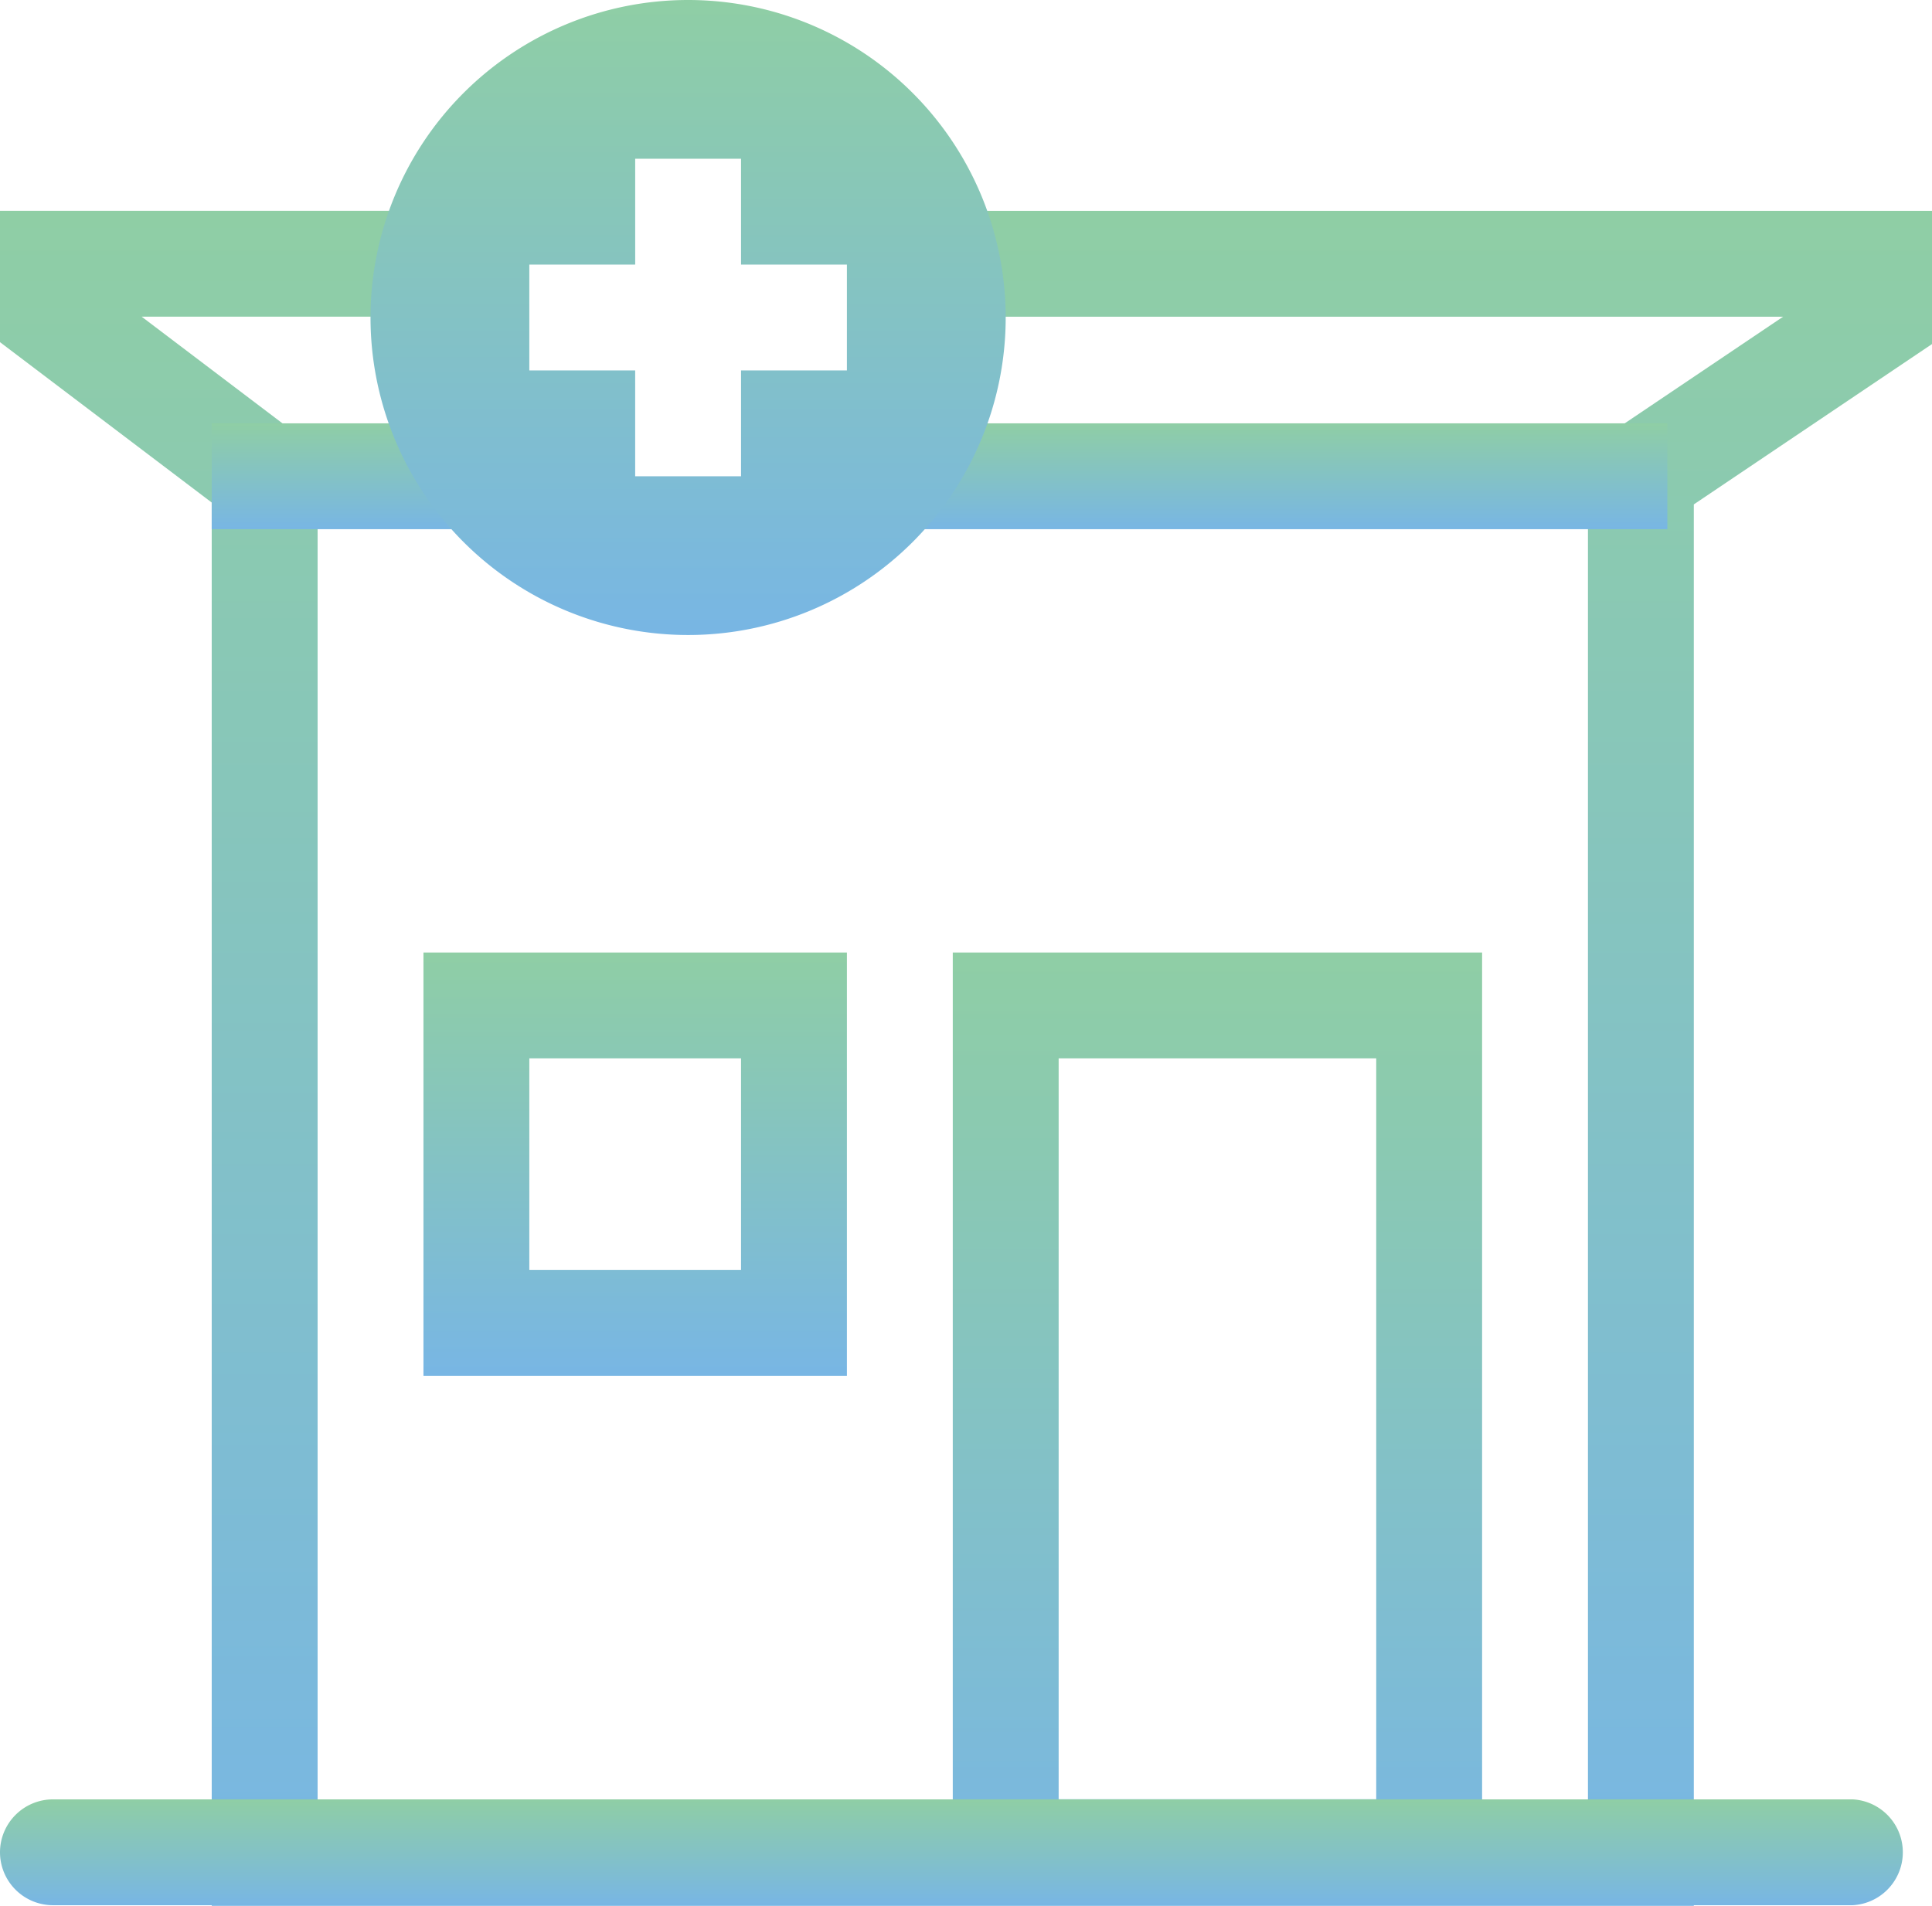 <?xml version="1.0" encoding="UTF-8"?> <svg xmlns="http://www.w3.org/2000/svg" xmlns:xlink="http://www.w3.org/1999/xlink" width="98.399" height="97.093" viewBox="0 0 98.399 97.093"><defs><linearGradient id="linear-gradient" x1="0.5" x2="0.5" y2="1" gradientUnits="objectBoundingBox"><stop offset="0" stop-color="#8fcea5"></stop><stop offset="1" stop-color="#78b6e4"></stop></linearGradient></defs><g id="ambulatory_clinic" transform="translate(-6 -6)"><path id="Path_3921" data-name="Path 3921" d="M24.923,15.376a15.632,15.632,0,0,1,1.434-5.392H6v6.69l10.783,8.17v71.49H92.268V24.94L104.4,16.77V9.985H55.736a15.632,15.632,0,0,1,1.434,5.392H96.816l-9.94,6.694V90.944h-64.7V22.166l-8.961-6.79Z" transform="translate(0 6.757)" fill-rule="evenodd" fill="url(#linear-gradient)"></path><path id="Path_3922" data-name="Path 3922" d="M30.175,29.392H19.392V40.175H30.175ZM14,24V45.567H35.567V24Z" transform="translate(13.567 30.526)" fill-rule="evenodd" fill="url(#linear-gradient)"></path><path id="Path_3923" data-name="Path 3923" d="M45.567,29.392H29.392V67.134H45.567ZM24,24V72.526H50.959V24Z" transform="translate(30.526 30.526)" fill-rule="evenodd" fill="url(#linear-gradient)"></path><path id="Path_3924" data-name="Path 3924" d="M6,42.7a2.7,2.7,0,0,0,2.7,2.7h91.66a2.7,2.7,0,0,0,0-5.392H8.7A2.7,2.7,0,0,0,6,42.7Z" transform="translate(0 57.66)" fill="url(#linear-gradient)"></path><path id="Path_3925" data-name="Path 3925" d="M23.479,19.392H10V14H23.479Z" transform="translate(6.783 13.567)" fill-rule="evenodd" fill="url(#linear-gradient)"></path><path id="Path_3926" data-name="Path 3926" d="M62.09,19.392H23V14H62.09Z" transform="translate(28.83 13.567)" fill-rule="evenodd" fill="url(#linear-gradient)"></path><path id="Path_3927" data-name="Path 3927" d="M45.35,22.175A16.175,16.175,0,1,1,29.175,6,16.175,16.175,0,0,1,45.35,22.175ZM31.871,14.088v5.392h5.392v5.392H31.871v5.392H26.479V24.871H21.088V19.479h5.392V14.088Z" transform="translate(11.871)" fill-rule="evenodd" fill="url(#linear-gradient)"></path></g></svg> 